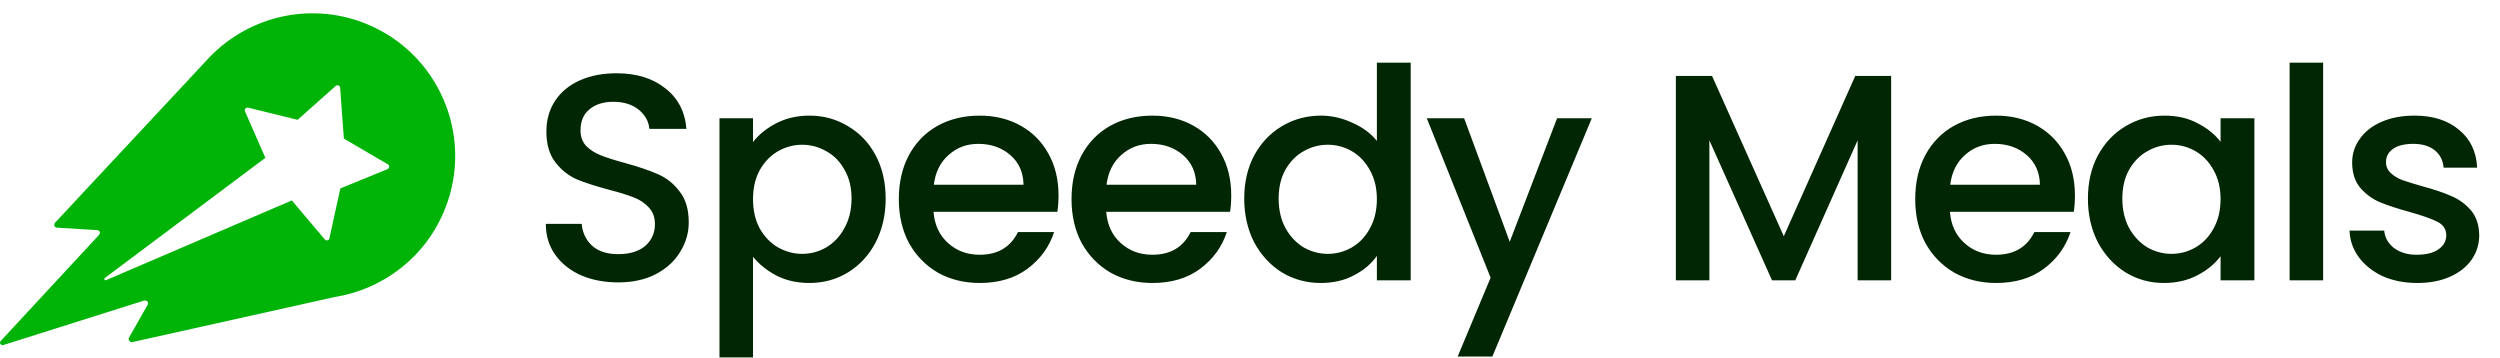 <svg width="272" height="39" viewBox="0 0 272 39" fill="none" xmlns="http://www.w3.org/2000/svg">
<path d="M42.125 18.415L42.097 18.43L37.178 20.437L37.027 20.506L35.828 25.984C35.748 26.171 35.508 26.215 35.347 26.06L31.763 21.822L31.746 21.809L11.536 30.481C11.506 30.494 11.472 30.496 11.44 30.485C11.409 30.475 11.383 30.454 11.366 30.426C11.349 30.398 11.343 30.364 11.349 30.332C11.356 30.299 11.373 30.27 11.399 30.25L28.871 17.172L26.66 12.125C26.55 11.895 26.753 11.65 27.023 11.719H27.026L32.38 13.037L36.537 9.338C36.717 9.197 36.96 9.298 37.006 9.521L37.412 15.078L42.206 17.884C42.412 18.015 42.381 18.319 42.125 18.415ZM39.682 2.526C33.478 0.091 26.657 1.919 22.448 6.597L6.023 24.194C5.801 24.431 5.905 24.728 6.174 24.768L10.55 25.036C10.9 25.058 10.944 25.36 10.768 25.566L0.068 37.105C-0.118 37.304 0.108 37.619 0.362 37.54L15.636 32.714C15.958 32.602 16.207 32.891 16.071 33.144L14.027 36.755C13.922 36.961 14.12 37.243 14.377 37.224L36.397 32.319C41.658 31.486 46.356 27.974 48.443 22.657C51.588 14.676 47.66 5.664 39.682 2.526Z" fill="#00B307"/>
<path d="M67.256 30.724C65.763 30.724 64.419 30.468 63.224 29.956C62.029 29.423 61.091 28.676 60.408 27.716C59.725 26.756 59.384 25.636 59.384 24.356H63.288C63.373 25.316 63.747 26.105 64.408 26.724C65.091 27.343 66.04 27.652 67.256 27.652C68.515 27.652 69.496 27.353 70.2 26.756C70.904 26.137 71.256 25.348 71.256 24.388C71.256 23.641 71.032 23.033 70.584 22.564C70.157 22.095 69.613 21.732 68.952 21.476C68.312 21.22 67.416 20.943 66.264 20.644C64.813 20.26 63.629 19.876 62.712 19.492C61.816 19.087 61.048 18.468 60.408 17.636C59.768 16.804 59.448 15.695 59.448 14.308C59.448 13.028 59.768 11.908 60.408 10.948C61.048 9.988 61.944 9.252 63.096 8.74C64.248 8.228 65.581 7.972 67.096 7.972C69.251 7.972 71.011 8.516 72.376 9.604C73.763 10.671 74.531 12.143 74.68 14.02H70.648C70.584 13.209 70.2 12.516 69.496 11.94C68.792 11.364 67.864 11.076 66.712 11.076C65.667 11.076 64.813 11.343 64.152 11.876C63.491 12.409 63.16 13.177 63.16 14.18C63.16 14.863 63.363 15.428 63.768 15.876C64.195 16.303 64.728 16.644 65.368 16.9C66.008 17.156 66.883 17.433 67.992 17.732C69.464 18.137 70.659 18.543 71.576 18.948C72.515 19.353 73.304 19.983 73.944 20.836C74.605 21.668 74.936 22.788 74.936 24.196C74.936 25.327 74.627 26.393 74.008 27.396C73.411 28.399 72.525 29.209 71.352 29.828C70.2 30.425 68.835 30.724 67.256 30.724ZM81.928 15.46C82.547 14.649 83.39 13.967 84.456 13.412C85.523 12.857 86.728 12.58 88.072 12.58C89.608 12.58 91.006 12.964 92.264 13.732C93.544 14.479 94.547 15.535 95.272 16.9C95.998 18.265 96.36 19.833 96.36 21.604C96.36 23.375 95.998 24.964 95.272 26.372C94.547 27.759 93.544 28.847 92.264 29.636C91.006 30.404 89.608 30.788 88.072 30.788C86.728 30.788 85.534 30.521 84.488 29.988C83.443 29.433 82.59 28.751 81.928 27.94V38.884H78.28V12.868H81.928V15.46ZM92.648 21.604C92.648 20.388 92.392 19.343 91.88 18.468C91.39 17.572 90.728 16.9 89.896 16.452C89.086 15.983 88.211 15.748 87.272 15.748C86.355 15.748 85.48 15.983 84.648 16.452C83.838 16.921 83.176 17.604 82.664 18.5C82.174 19.396 81.928 20.452 81.928 21.668C81.928 22.884 82.174 23.951 82.664 24.868C83.176 25.764 83.838 26.447 84.648 26.916C85.48 27.385 86.355 27.62 87.272 27.62C88.211 27.62 89.086 27.385 89.896 26.916C90.728 26.425 91.39 25.721 91.88 24.804C92.392 23.887 92.648 22.82 92.648 21.604ZM115.168 21.252C115.168 21.913 115.125 22.511 115.04 23.044H101.568C101.675 24.452 102.197 25.583 103.136 26.436C104.075 27.289 105.227 27.716 106.592 27.716C108.555 27.716 109.941 26.895 110.752 25.252H114.688C114.155 26.873 113.184 28.207 111.776 29.252C110.389 30.276 108.661 30.788 106.592 30.788C104.907 30.788 103.392 30.415 102.048 29.668C100.725 28.9 99.68 27.833 98.912 26.468C98.165 25.081 97.792 23.481 97.792 21.668C97.792 19.855 98.155 18.265 98.88 16.9C99.627 15.513 100.661 14.447 101.984 13.7C103.328 12.953 104.864 12.58 106.592 12.58C108.256 12.58 109.739 12.943 111.04 13.668C112.341 14.393 113.355 15.417 114.08 16.74C114.805 18.041 115.168 19.545 115.168 21.252ZM111.36 20.1C111.339 18.756 110.859 17.679 109.92 16.868C108.981 16.057 107.819 15.652 106.432 15.652C105.173 15.652 104.096 16.057 103.2 16.868C102.304 17.657 101.771 18.735 101.6 20.1H111.36ZM133.958 21.252C133.958 21.913 133.915 22.511 133.83 23.044H120.358C120.465 24.452 120.987 25.583 121.926 26.436C122.865 27.289 124.017 27.716 125.382 27.716C127.345 27.716 128.731 26.895 129.542 25.252H133.478C132.945 26.873 131.974 28.207 130.566 29.252C129.179 30.276 127.451 30.788 125.382 30.788C123.697 30.788 122.182 30.415 120.838 29.668C119.515 28.9 118.47 27.833 117.702 26.468C116.955 25.081 116.582 23.481 116.582 21.668C116.582 19.855 116.945 18.265 117.67 16.9C118.417 15.513 119.451 14.447 120.774 13.7C122.118 12.953 123.654 12.58 125.382 12.58C127.046 12.58 128.529 12.943 129.83 13.668C131.131 14.393 132.145 15.417 132.87 16.74C133.595 18.041 133.958 19.545 133.958 21.252ZM130.15 20.1C130.129 18.756 129.649 17.679 128.71 16.868C127.771 16.057 126.609 15.652 125.222 15.652C123.963 15.652 122.886 16.057 121.99 16.868C121.094 17.657 120.561 18.735 120.39 20.1H130.15ZM135.372 21.604C135.372 19.833 135.735 18.265 136.46 16.9C137.207 15.535 138.209 14.479 139.468 13.732C140.748 12.964 142.167 12.58 143.724 12.58C144.876 12.58 146.007 12.836 147.116 13.348C148.247 13.839 149.143 14.5 149.804 15.332V6.82H153.484V30.5H149.804V27.844C149.207 28.697 148.375 29.401 147.308 29.956C146.263 30.511 145.057 30.788 143.692 30.788C142.156 30.788 140.748 30.404 139.468 29.636C138.209 28.847 137.207 27.759 136.46 26.372C135.735 24.964 135.372 23.375 135.372 21.604ZM149.804 21.668C149.804 20.452 149.548 19.396 149.036 18.5C148.545 17.604 147.895 16.921 147.084 16.452C146.273 15.983 145.399 15.748 144.46 15.748C143.521 15.748 142.647 15.983 141.836 16.452C141.025 16.9 140.364 17.572 139.852 18.468C139.361 19.343 139.116 20.388 139.116 21.604C139.116 22.82 139.361 23.887 139.852 24.804C140.364 25.721 141.025 26.425 141.836 26.916C142.668 27.385 143.543 27.62 144.46 27.62C145.399 27.62 146.273 27.385 147.084 26.916C147.895 26.447 148.545 25.764 149.036 24.868C149.548 23.951 149.804 22.884 149.804 21.668ZM173.187 12.868L162.371 38.788H158.595L162.179 30.212L155.235 12.868H159.299L164.259 26.308L169.411 12.868H173.187ZM205.757 8.26V30.5H202.109V15.268L195.325 30.5H192.797L185.981 15.268V30.5H182.333V8.26H186.269L194.077 25.7L201.853 8.26H205.757ZM225.752 21.252C225.752 21.913 225.709 22.511 225.624 23.044H212.152C212.258 24.452 212.781 25.583 213.72 26.436C214.658 27.289 215.81 27.716 217.176 27.716C219.138 27.716 220.525 26.895 221.336 25.252H225.272C224.738 26.873 223.768 28.207 222.36 29.252C220.973 30.276 219.245 30.788 217.176 30.788C215.49 30.788 213.976 30.415 212.632 29.668C211.309 28.9 210.264 27.833 209.496 26.468C208.749 25.081 208.376 23.481 208.376 21.668C208.376 19.855 208.738 18.265 209.464 16.9C210.21 15.513 211.245 14.447 212.568 13.7C213.912 12.953 215.448 12.58 217.176 12.58C218.84 12.58 220.322 12.943 221.624 13.668C222.925 14.393 223.938 15.417 224.664 16.74C225.389 18.041 225.752 19.545 225.752 21.252ZM221.944 20.1C221.922 18.756 221.442 17.679 220.504 16.868C219.565 16.057 218.402 15.652 217.016 15.652C215.757 15.652 214.68 16.057 213.784 16.868C212.888 17.657 212.354 18.735 212.184 20.1H221.944ZM227.166 21.604C227.166 19.833 227.528 18.265 228.254 16.9C229 15.535 230.003 14.479 231.262 13.732C232.542 12.964 233.95 12.58 235.486 12.58C236.872 12.58 238.078 12.857 239.102 13.412C240.147 13.945 240.979 14.617 241.598 15.428V12.868H245.278V30.5H241.598V27.876C240.979 28.708 240.136 29.401 239.07 29.956C238.003 30.511 236.787 30.788 235.422 30.788C233.907 30.788 232.52 30.404 231.262 29.636C230.003 28.847 229 27.759 228.254 26.372C227.528 24.964 227.166 23.375 227.166 21.604ZM241.598 21.668C241.598 20.452 241.342 19.396 240.83 18.5C240.339 17.604 239.688 16.921 238.878 16.452C238.067 15.983 237.192 15.748 236.254 15.748C235.315 15.748 234.44 15.983 233.63 16.452C232.819 16.9 232.158 17.572 231.646 18.468C231.155 19.343 230.91 20.388 230.91 21.604C230.91 22.82 231.155 23.887 231.646 24.804C232.158 25.721 232.819 26.425 233.63 26.916C234.462 27.385 235.336 27.62 236.254 27.62C237.192 27.62 238.067 27.385 238.878 26.916C239.688 26.447 240.339 25.764 240.83 24.868C241.342 23.951 241.598 22.884 241.598 21.668ZM252.757 6.82V30.5H249.109V6.82H252.757ZM262.987 30.788C261.6 30.788 260.352 30.543 259.243 30.052C258.155 29.54 257.291 28.857 256.651 28.004C256.011 27.129 255.669 26.159 255.627 25.092H259.403C259.467 25.839 259.819 26.468 260.459 26.98C261.12 27.471 261.941 27.716 262.923 27.716C263.947 27.716 264.736 27.524 265.291 27.14C265.867 26.735 266.155 26.223 266.155 25.604C266.155 24.943 265.835 24.452 265.195 24.132C264.576 23.812 263.584 23.46 262.219 23.076C260.896 22.713 259.819 22.361 258.987 22.02C258.155 21.679 257.429 21.156 256.811 20.452C256.213 19.748 255.915 18.82 255.915 17.668C255.915 16.729 256.192 15.876 256.747 15.108C257.301 14.319 258.091 13.7 259.115 13.252C260.16 12.804 261.355 12.58 262.699 12.58C264.704 12.58 266.315 13.092 267.531 14.116C268.768 15.119 269.429 16.495 269.515 18.244H265.867C265.803 17.455 265.483 16.825 264.907 16.356C264.331 15.887 263.552 15.652 262.571 15.652C261.611 15.652 260.875 15.833 260.363 16.196C259.851 16.559 259.595 17.039 259.595 17.636C259.595 18.105 259.765 18.5 260.107 18.82C260.448 19.14 260.864 19.396 261.355 19.588C261.845 19.759 262.571 19.983 263.531 20.26C264.811 20.601 265.856 20.953 266.667 21.316C267.499 21.657 268.213 22.169 268.811 22.852C269.408 23.535 269.717 24.441 269.739 25.572C269.739 26.575 269.461 27.471 268.907 28.26C268.352 29.049 267.563 29.668 266.539 30.116C265.536 30.564 264.352 30.788 262.987 30.788Z" fill="#002603"/>
</svg>
